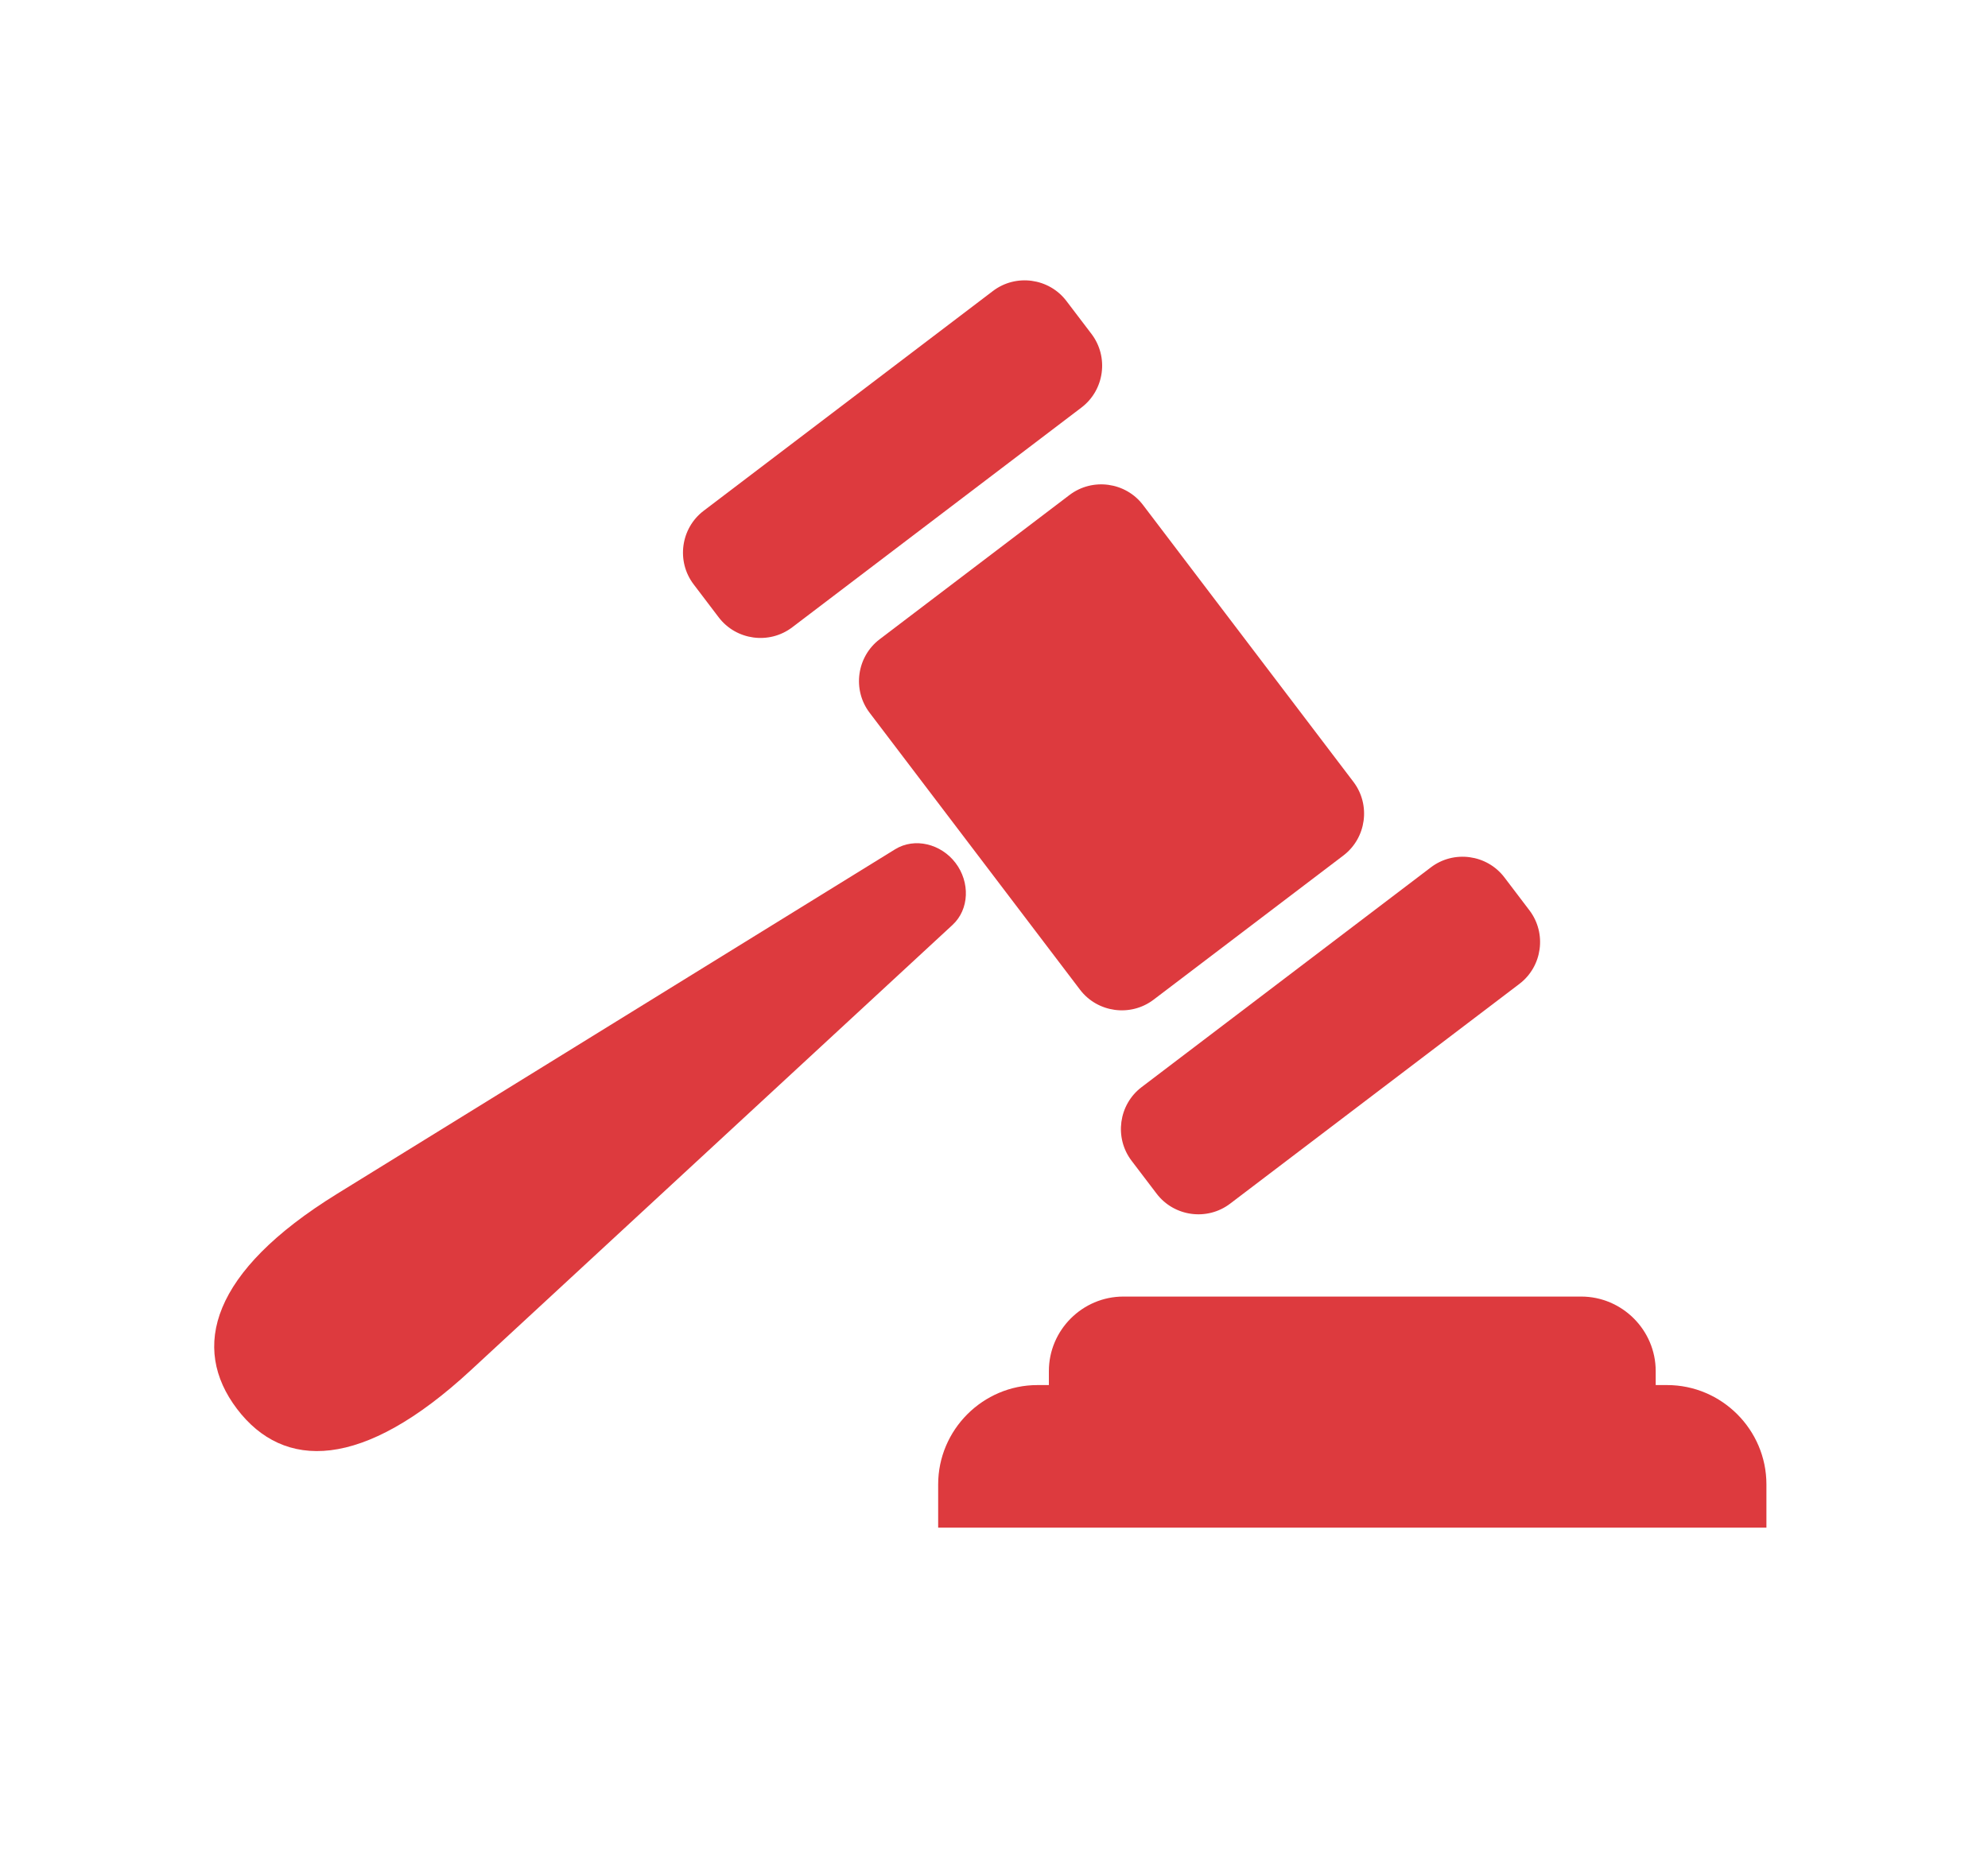 <?xml version="1.0" encoding="utf-8"?>
<!-- Generator: Adobe Illustrator 16.0.0, SVG Export Plug-In . SVG Version: 6.00 Build 0)  -->
<!DOCTYPE svg PUBLIC "-//W3C//DTD SVG 1.1//EN" "http://www.w3.org/Graphics/SVG/1.1/DTD/svg11.dtd">
<svg version="1.1" xmlns="http://www.w3.org/2000/svg" xmlns:xlink="http://www.w3.org/1999/xlink" x="0px" y="0px"
	 width="163.695px" height="154.095px" viewBox="0 0 163.695 154.095" enable-background="new 0 0 163.695 154.095"
	 xml:space="preserve">
<g id="Layer_1">
	<path fill="#DD3A3E" d="M137.271,114.055h-0.938v-1.153c0-3.374-2.763-6.135-6.136-6.135H92.501c-3.373,0-6.135,2.761-6.135,6.135
		v1.153h-0.941c-4.494,0-8.175,3.68-8.175,8.179v3.561h68.2v-3.561C145.45,117.735,141.771,114.055,137.271,114.055"/>
	<path fill="#DD3A3E" d="M88.065,40.761L72.432,52.64c-1.891,1.438-2.266,4.164-0.824,6.056l17.32,22.799
		c1.438,1.894,4.164,2.264,6.058,0.827l15.635-11.878c1.89-1.439,2.262-4.164,0.825-6.058L94.121,41.588
		C92.685,39.694,89.959,39.324,88.065,40.761"/>
	<path fill="#DD3A3E" d="M93.174,95.581l2.062,2.711c1.438,1.893,4.162,2.264,6.054,0.825L125.11,81.02
		c1.893-1.437,2.265-4.161,0.828-6.055l-2.063-2.715c-1.438-1.892-4.163-2.264-6.056-0.825L93.998,89.523
		C92.107,90.961,91.736,93.687,93.174,95.581"/>
	<path fill="#DD3A3E" d="M59.174,50.829c1.438,1.895,4.161,2.267,6.058,0.828L89.05,33.558c1.894-1.439,2.264-4.163,0.826-6.058
		l-2.062-2.711c-1.437-1.894-4.162-2.266-6.055-0.826L57.941,42.061c-1.892,1.438-2.267,4.162-0.827,6.056L59.174,50.829z"/>
	<path fill="#DD3A3E" d="M78.682,71.061c-1.197-1.578-3.368-2.118-4.978-1.125l-45.962,28.38
		c-10.354,6.398-12.065,12.648-8.225,17.704c3.836,5.049,10.319,5.08,19.251-3.188L78.436,76.16
		C79.824,74.875,79.881,72.64,78.682,71.061"/>
</g>
<g id="Layer_2">
</g>
</svg>

